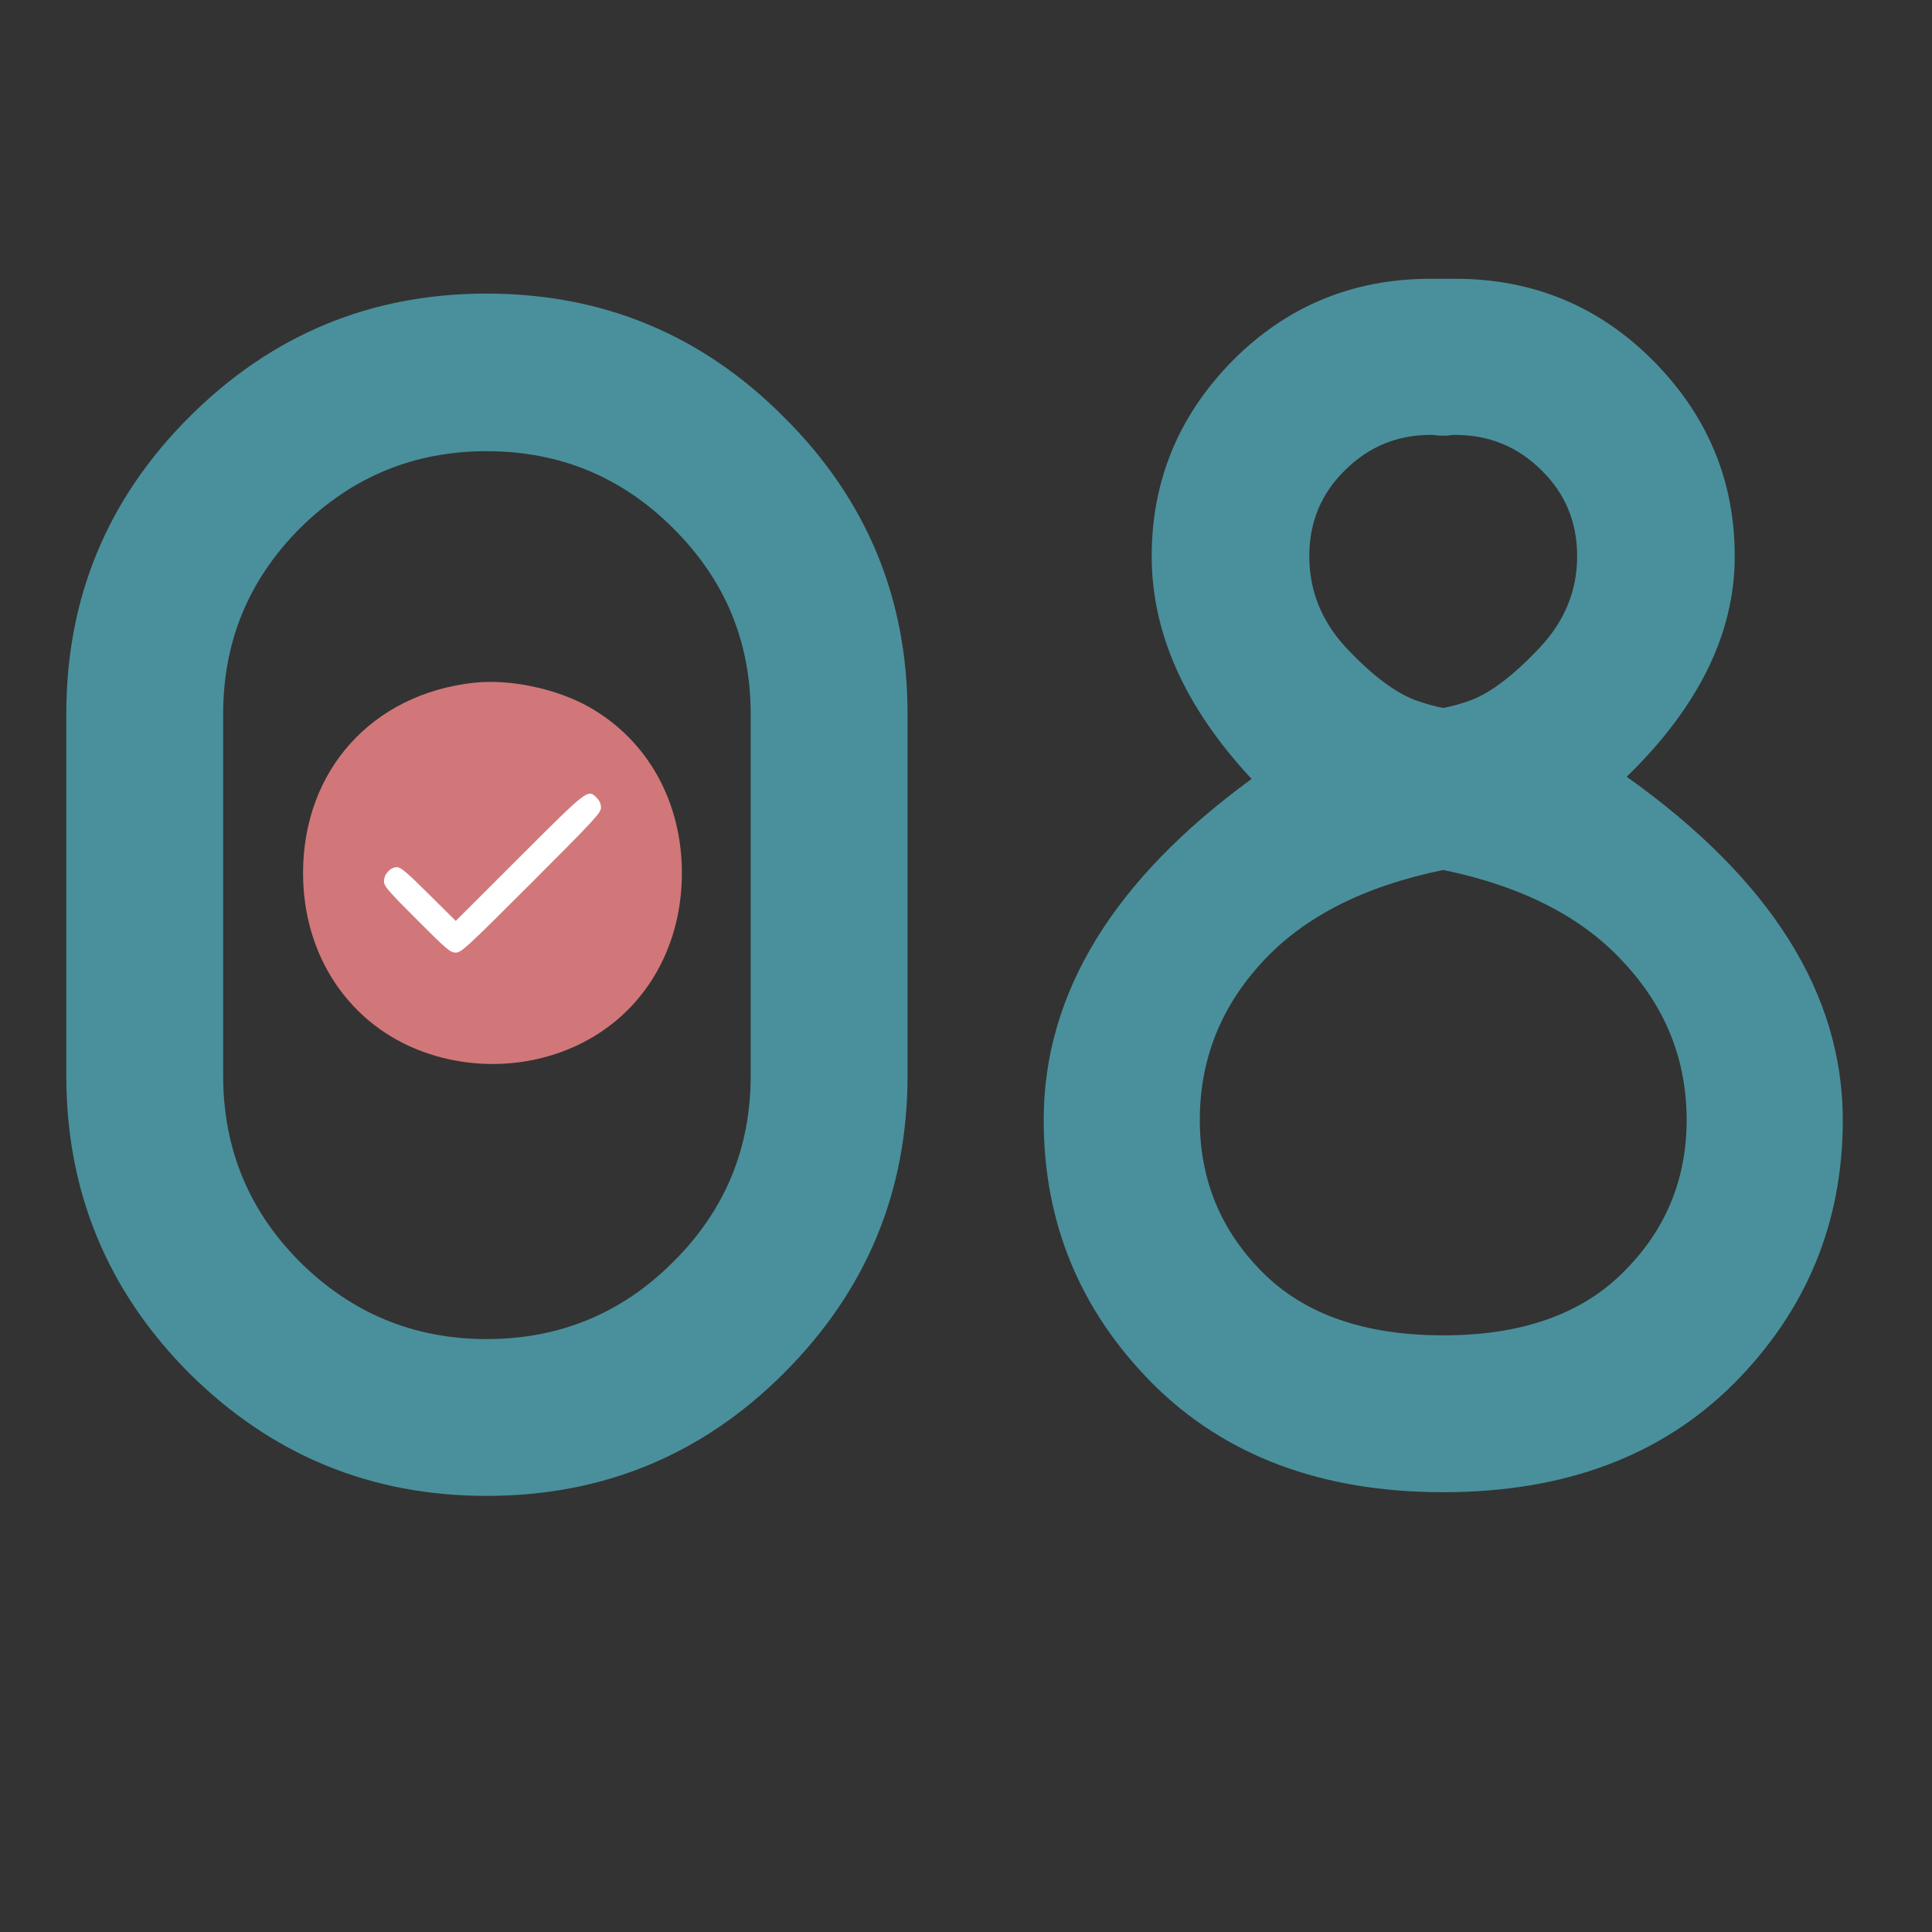 <?xml version="1.0" encoding="UTF-8"?> <svg xmlns="http://www.w3.org/2000/svg" width="51" height="51" viewBox="0 0 51 51" fill="none"><rect x="0" y="0" width="51" height="51" fill="#333333" stroke="none"/> <path d="M19.816 18.844C19.816 16.93 19.133 15.296 17.766 13.941C16.412 12.587 14.771 11.91 12.844 11.91C10.93 11.91 9.289 12.587 7.922 13.941C6.568 15.296 5.891 16.93 5.891 18.844V28.395C5.891 30.322 6.568 31.962 7.922 33.316C9.289 34.671 10.93 35.348 12.844 35.348C14.771 35.348 16.412 34.671 17.766 33.316C19.133 31.962 19.816 30.322 19.816 28.395V18.844ZM23.957 28.395C23.957 31.454 22.87 34.072 20.695 36.246C18.534 38.408 15.917 39.488 12.844 39.488C9.784 39.488 7.167 38.408 4.992 36.246C2.831 34.072 1.75 31.454 1.75 28.395V18.844C1.75 15.784 2.831 13.173 4.992 11.012C7.167 8.837 9.784 7.75 12.844 7.75C15.917 7.75 18.534 8.837 20.695 11.012C22.87 13.173 23.957 15.784 23.957 18.844V28.395ZM38.098 35.25C40.155 35.25 41.737 34.697 42.844 33.59C43.964 32.483 44.523 31.142 44.523 29.566C44.523 27.978 43.97 26.591 42.863 25.406C41.77 24.208 40.181 23.395 38.098 22.965C36.001 23.395 34.406 24.208 33.312 25.406C32.219 26.591 31.672 27.978 31.672 29.566C31.672 31.142 32.225 32.483 33.332 33.59C34.439 34.697 36.027 35.25 38.098 35.25ZM38.098 39.391C34.895 39.391 32.336 38.434 30.422 36.52C28.508 34.592 27.551 32.275 27.551 29.566C27.551 26.233 29.38 23.232 33.039 20.562C31.281 18.674 30.402 16.715 30.402 14.684C30.402 12.691 31.112 10.973 32.531 9.527C33.964 8.082 35.708 7.359 37.766 7.359H38.41C40.467 7.359 42.212 8.082 43.645 9.527C45.077 10.973 45.793 12.691 45.793 14.684C45.793 16.715 44.842 18.655 42.941 20.504C46.743 23.212 48.645 26.233 48.645 29.566C48.645 32.275 47.688 34.592 45.773 36.52C43.859 38.434 41.301 39.391 38.098 39.391ZM38 11.5C37.909 11.487 37.831 11.48 37.766 11.48C36.88 11.48 36.125 11.793 35.5 12.418C34.875 13.03 34.562 13.785 34.562 14.684C34.562 15.595 34.888 16.402 35.539 17.105C36.203 17.809 36.802 18.264 37.336 18.473C37.622 18.577 37.876 18.648 38.098 18.688C38.319 18.648 38.573 18.577 38.859 18.473C39.38 18.264 39.973 17.809 40.637 17.105C41.301 16.402 41.633 15.595 41.633 14.684C41.633 13.785 41.32 13.03 40.695 12.418C40.07 11.793 39.309 11.48 38.41 11.48C38.358 11.48 38.286 11.487 38.195 11.5H38Z" fill="#49909C"></path> <path d="M17.698 22.669C17.698 24.973 15.83 26.841 13.526 26.841C11.221 26.841 9.353 24.973 9.353 22.669C9.353 20.364 11.221 18.496 13.526 18.496C15.83 18.496 17.698 20.364 17.698 22.669Z" fill="white"></path> <path fill-rule="evenodd" clip-rule="evenodd" d="M12.518 18.022C9.819 18.316 8 20.34 8 23.049C8 25.235 9.221 27.053 11.165 27.763C12.896 28.395 14.865 28.087 16.228 26.971C17.361 26.044 18 24.631 18 23.049C18 21.163 17.1 19.546 15.562 18.67C14.707 18.183 13.467 17.919 12.518 18.022ZM15.754 21.062C15.826 21.135 15.864 21.224 15.864 21.321C15.864 21.456 15.7 21.634 14.026 23.308C12.313 25.021 12.176 25.147 12.031 25.147C11.888 25.147 11.799 25.071 11.005 24.277C10.231 23.503 10.136 23.392 10.136 23.26C10.136 23.076 10.307 22.891 10.48 22.891C10.578 22.891 10.746 23.033 11.317 23.601L12.031 24.31L13.712 22.631C15.535 20.811 15.516 20.825 15.754 21.062Z" fill="#D17779"></path> </svg> 